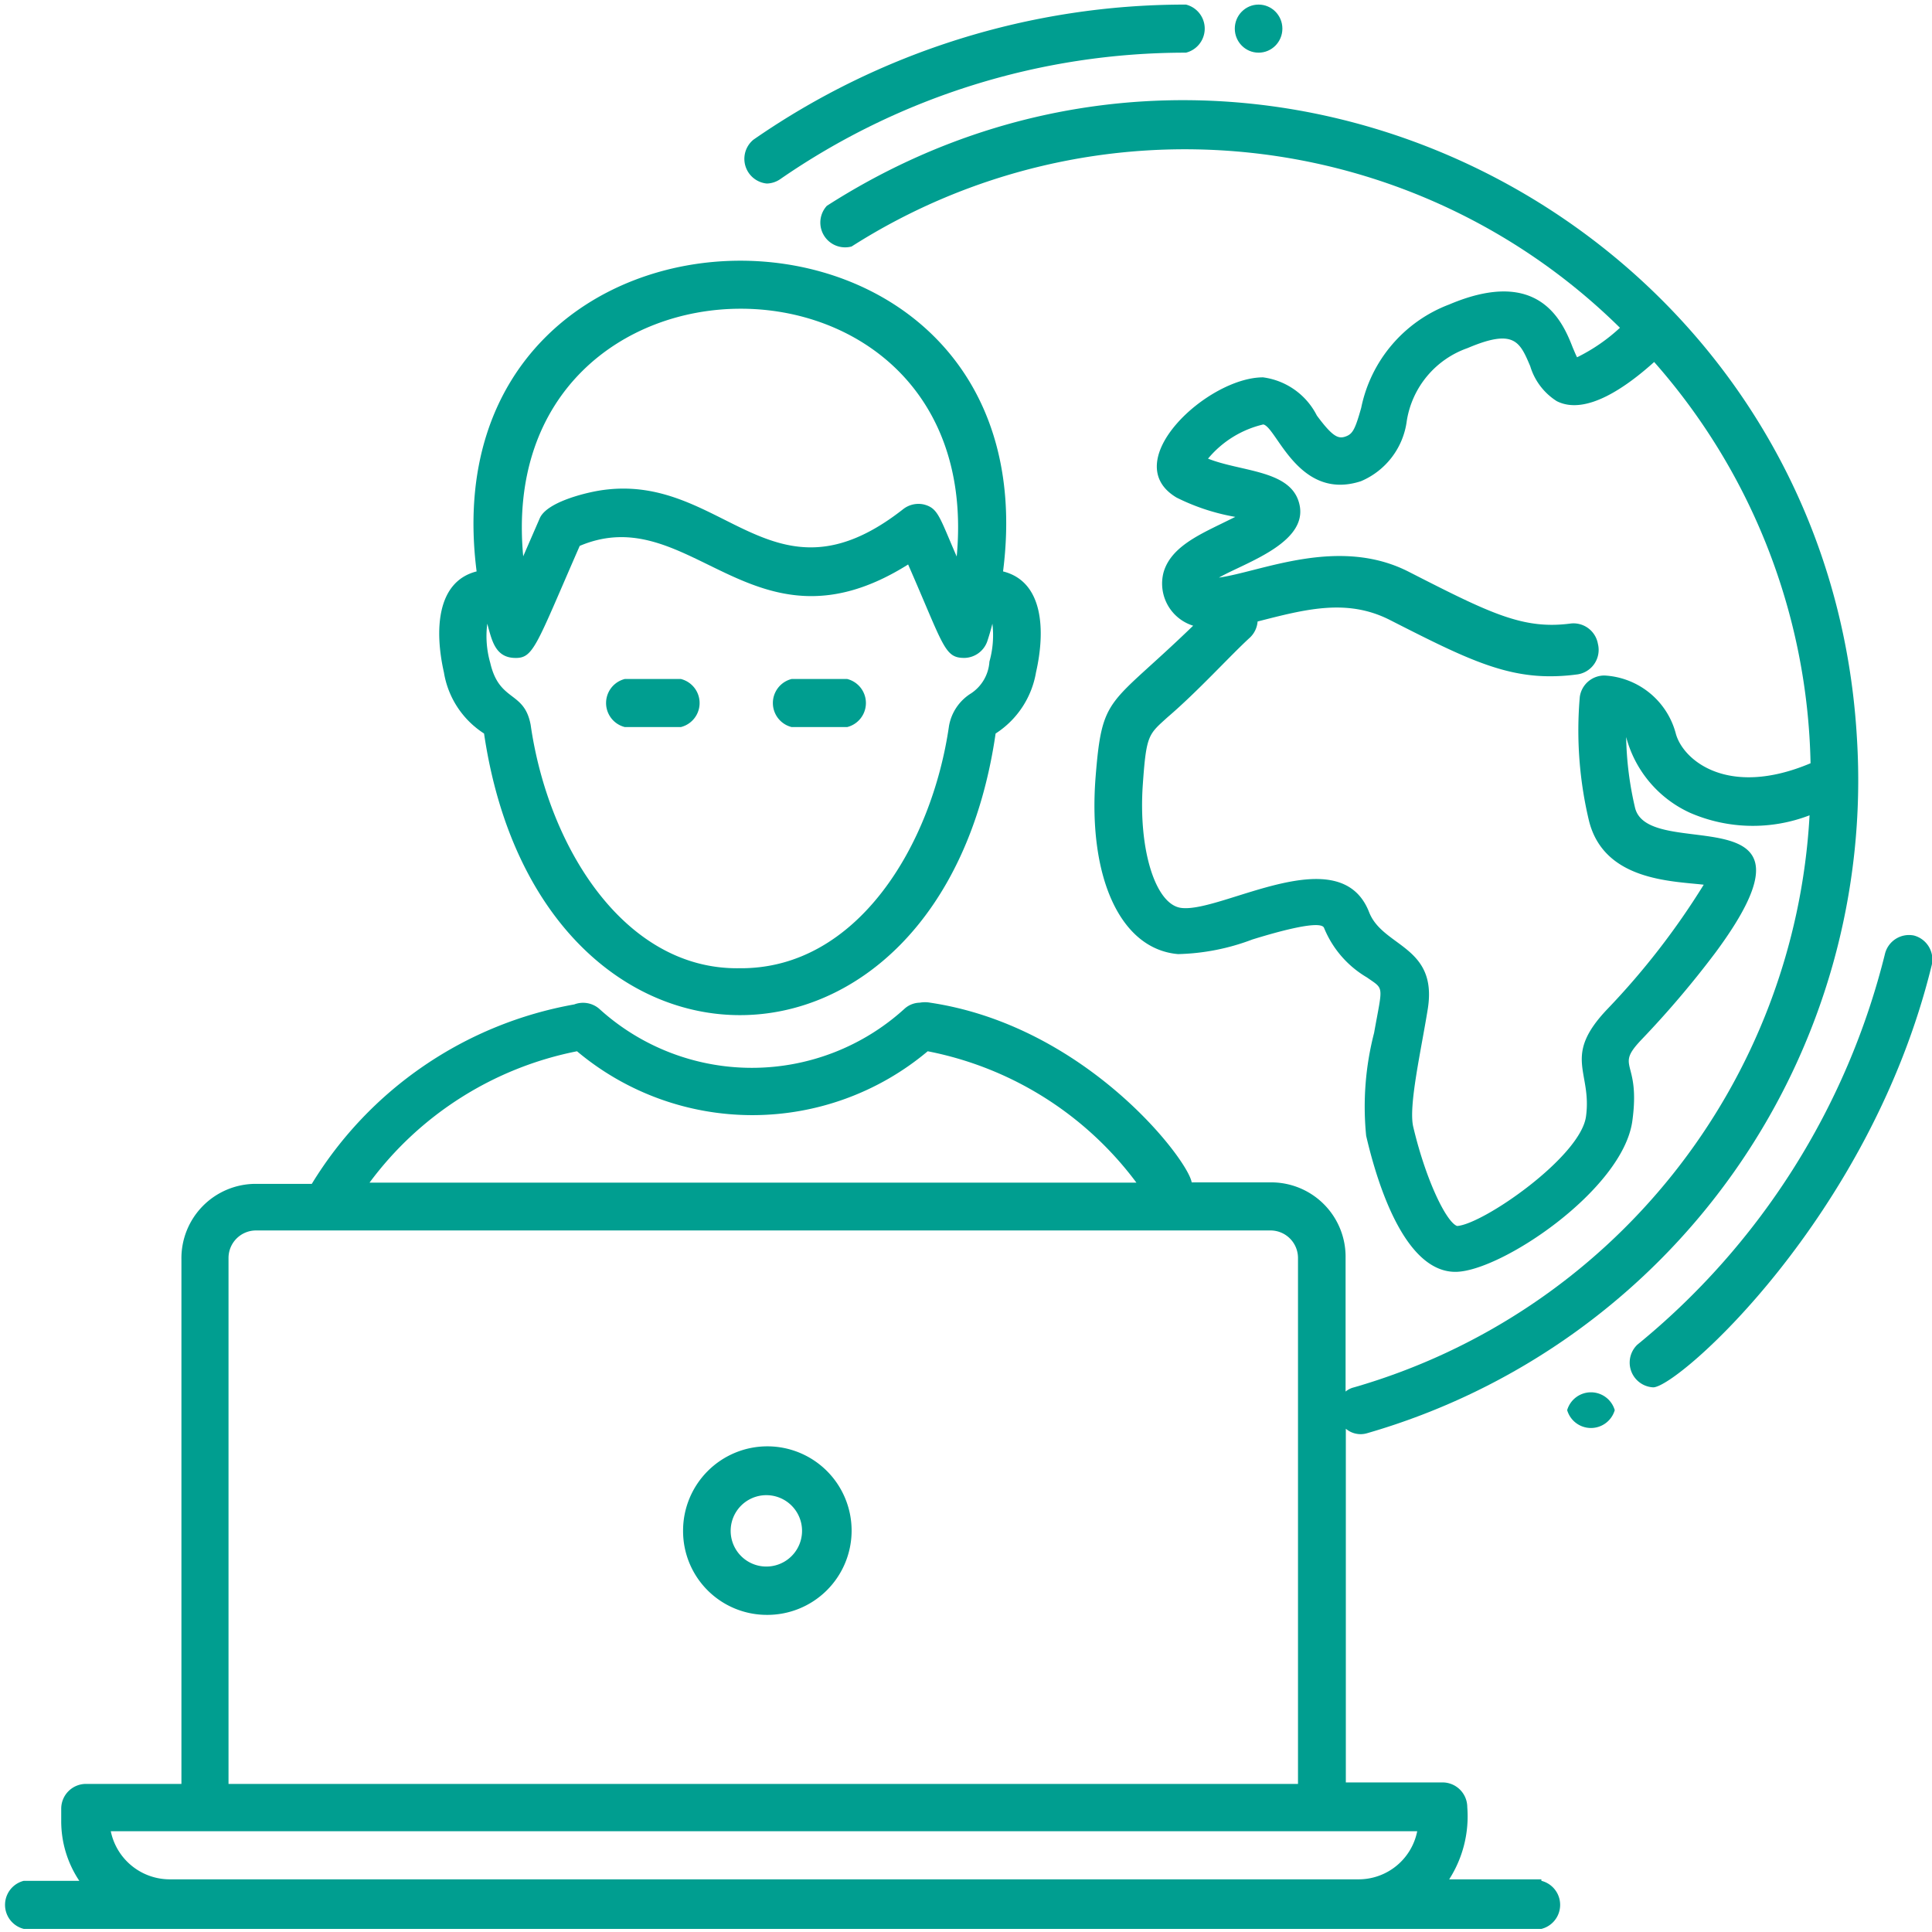 <svg xmlns="http://www.w3.org/2000/svg" width="80" height="80" viewBox="0 0 77.95 77.58"><path d="M32.45,66.18a3.4,3.4,0,1,0-3.36-3.39A3.38,3.38,0,0,0,32.45,66.18Zm1.44-3.39a1.44,1.44,0,0,1-2.88,0A1.44,1.44,0,0,1,33.89,62.79Z" transform="translate(-1.53 -1.21)" fill="#009e90"/><path d="M32.47,8.43A1,1,0,0,0,33,8.26,28.75,28.75,0,0,1,49.38,3.15a1,1,0,0,0,0-1.94A30.55,30.55,0,0,0,31.93,6.66,1,1,0,0,0,32.47,8.43Z" transform="translate(-1.53 -1.21)" fill="#009e90"/><path d="M26.74,30.36H29a1,1,0,0,0,0-1.94H26.74A1,1,0,0,0,26.74,30.36Z" transform="translate(-1.53 -1.21)" fill="#009e90"/><ellipse cx="50.78" cy="0.97" rx="0.96" ry="0.97" fill="#009e90"/><path d="M33.47,30.36h2.24a1,1,0,0,0,0-1.94H33.47A1,1,0,0,0,33.47,30.36Z" transform="translate(-1.53 -1.21)" fill="#009e90"/><path d="M63.72,76.85H60a4.71,4.71,0,0,0,.73-2.91,1,1,0,0,0-1-1h-3.9V58.67a.92.92,0,0,0,.86.18A27.42,27.42,0,0,0,76.45,30.79C75.25,10.09,52.24-1.8,34.89,9.33a1,1,0,0,0,1,1.64,25,25,0,0,1,31,3.28,7.23,7.23,0,0,1-1.73,1.19c-.06-.11-.12-.27-.17-.38C64.58,14,63.63,11.77,60,13.31a5.67,5.67,0,0,0-3.55,4.17c-.25.89-.35,1.06-.64,1.16s-.52,0-1.15-.85a2.85,2.85,0,0,0-2.17-1.54h0c-2.25,0-5.91,3.41-3.49,4.85a8.56,8.56,0,0,0,2.37.78l-.53.26c-1,.49-2.1,1-2.37,2a1.78,1.78,0,0,0,1.2,2.13C46.25,29.58,46,29,45.73,32.42c-.3,4,1,6.9,3.33,7.1a9,9,0,0,0,3-.59c.68-.21,2.74-.83,2.89-.47a4.12,4.12,0,0,0,1.73,2c.71.5.64.28.29,2.24a11.88,11.88,0,0,0-.32,4.15c.48,2.07,1.59,5.49,3.6,5.49,1.82,0,6.76-3.31,7.14-6.09.34-2.48-.73-2.12.36-3.27a38.78,38.78,0,0,0,3-3.53c4.88-6.6-2.69-3.58-3.25-5.83a13.43,13.43,0,0,1-.36-2.86,4.67,4.67,0,0,0,2.58,3.06,6.36,6.36,0,0,0,4.82.1A25.48,25.48,0,0,1,56.16,57a.84.84,0,0,0-.34.17V51.78a3,3,0,0,0-3-3.05H49.61c-.14-.91-4.26-6.31-10.55-7.25h0a1.18,1.18,0,0,0-.42,0,.94.94,0,0,0-.61.24,9.15,9.15,0,0,1-12.33,0,1,1,0,0,0-1-.17,15.61,15.61,0,0,0-10.59,7.24H11.85a3,3,0,0,0-3,3.05V73H5a1,1,0,0,0-1,1v.48a4.32,4.32,0,0,0,.73,2.43H2.49a1,1,0,0,0,0,1.94H63.72a1,1,0,0,0,0-1.94Zm5.42-46.24a3.15,3.15,0,0,0-2.87-2.33,1,1,0,0,0-1,.86,15.69,15.69,0,0,0,.37,5c.6,2.41,3.31,2.43,4.63,2.58a30.15,30.15,0,0,1-3.87,5c-1.86,1.94-.63,2.53-.88,4.35-.22,1.63-4.15,4.35-5.2,4.42-.43-.15-1.26-1.84-1.77-4-.2-.84.32-3.09.59-4.78.39-2.53-1.82-2.47-2.37-3.88-1.17-3-5.9,0-7.55-.17-1.06-.09-1.77-2.34-1.58-5,.14-2,.23-2,1-2.7,1.24-1.06,2.54-2.5,3.32-3.21a1,1,0,0,0,.31-.65c1.92-.49,3.59-.94,5.32-.07,2.85,1.45,4.49,2.28,6.47,2.28a8,8,0,0,0,1.07-.07A1,1,0,0,0,66,27a1,1,0,0,0-1.08-.82c-1.93.26-3.25-.4-6.56-2.09-2.83-1.44-5.94,0-7.65.24,1.06-.61,3.79-1.45,3.2-3.12-.43-1.22-2.33-1.16-3.64-1.68a4.12,4.12,0,0,1,2.23-1.38c.54.11,1.42,3.11,3.94,2.29A3.07,3.07,0,0,0,58.29,18a3.73,3.73,0,0,1,2.45-2.93c1.88-.8,2.11-.26,2.53.73a2.53,2.53,0,0,0,1.07,1.41c1.18.6,2.83-.59,3.93-1.58a25.21,25.21,0,0,1,6.31,16.19C71.24,33.23,69.42,31.69,69.14,30.61ZM24.81,43.44a11,11,0,0,0,14.15,0,13.78,13.78,0,0,1,8.42,5.3H16.44A13.73,13.73,0,0,1,24.81,43.44ZM10.75,51.78a1.11,1.11,0,0,1,1.1-1.11H52.8a1.11,1.11,0,0,1,1.1,1.11V73H10.75ZM56.36,76.85h-48A2.43,2.43,0,0,1,6,74.91H58.71A2.41,2.41,0,0,1,56.36,76.85Z" transform="translate(-1.53 -1.21)" fill="#009e90"/><path d="M64.76,57.92a1,1,0,0,0,1.92,0A1,1,0,0,0,64.76,57.92Z" transform="translate(-1.53 -1.21)" fill="#009e90"/><path d="M78.75,38.77a1,1,0,0,0-1.16.71,29.5,29.5,0,0,1-10,15.8A1,1,0,0,0,68.23,57c1,0,8.74-6.85,11.23-17A1,1,0,0,0,78.75,38.77Z" transform="translate(-1.53 -1.21)" fill="#009e90"/><path d="M21.06,30.62c2.24,15.17,18.44,15.13,20.64,0a3.66,3.66,0,0,0,1.63-2.47c.38-1.67.31-3.66-1.33-4.07,2.14-16.75-23.37-16.68-21.24,0-1.62.41-1.7,2.39-1.32,4.07A3.62,3.62,0,0,0,21.06,30.62Zm19.07-7.14c-.7-1.61-.75-1.95-1.32-2.1a1,1,0,0,0-.83.18c-5.34,4.2-7.28-1.56-12.28-.74-.65.11-2.11.48-2.39,1.11l-.67,1.54h0C21.4,10.21,41.38,10.09,40.13,23.48ZM21.19,26.19c.18.65.31,1.35,1.09,1.38s.85-.43,2.64-4.52c4.49-1.9,7,4.68,13.25.75,1.45,3.31,1.46,3.77,2.27,3.77a1,1,0,0,0,.92-.66q.12-.36.21-.72a3.92,3.92,0,0,1-.12,1.53A1.66,1.66,0,0,1,40.71,29a1.94,1.94,0,0,0-.89,1.31c-.69,4.8-3.7,9.83-8.46,9.78-4.59.07-7.7-4.82-8.42-9.82-.26-1.39-1.26-.9-1.63-2.5A3.92,3.92,0,0,1,21.19,26.19Z" transform="translate(-1.53 -1.21)" fill="#009e90"/></svg>
